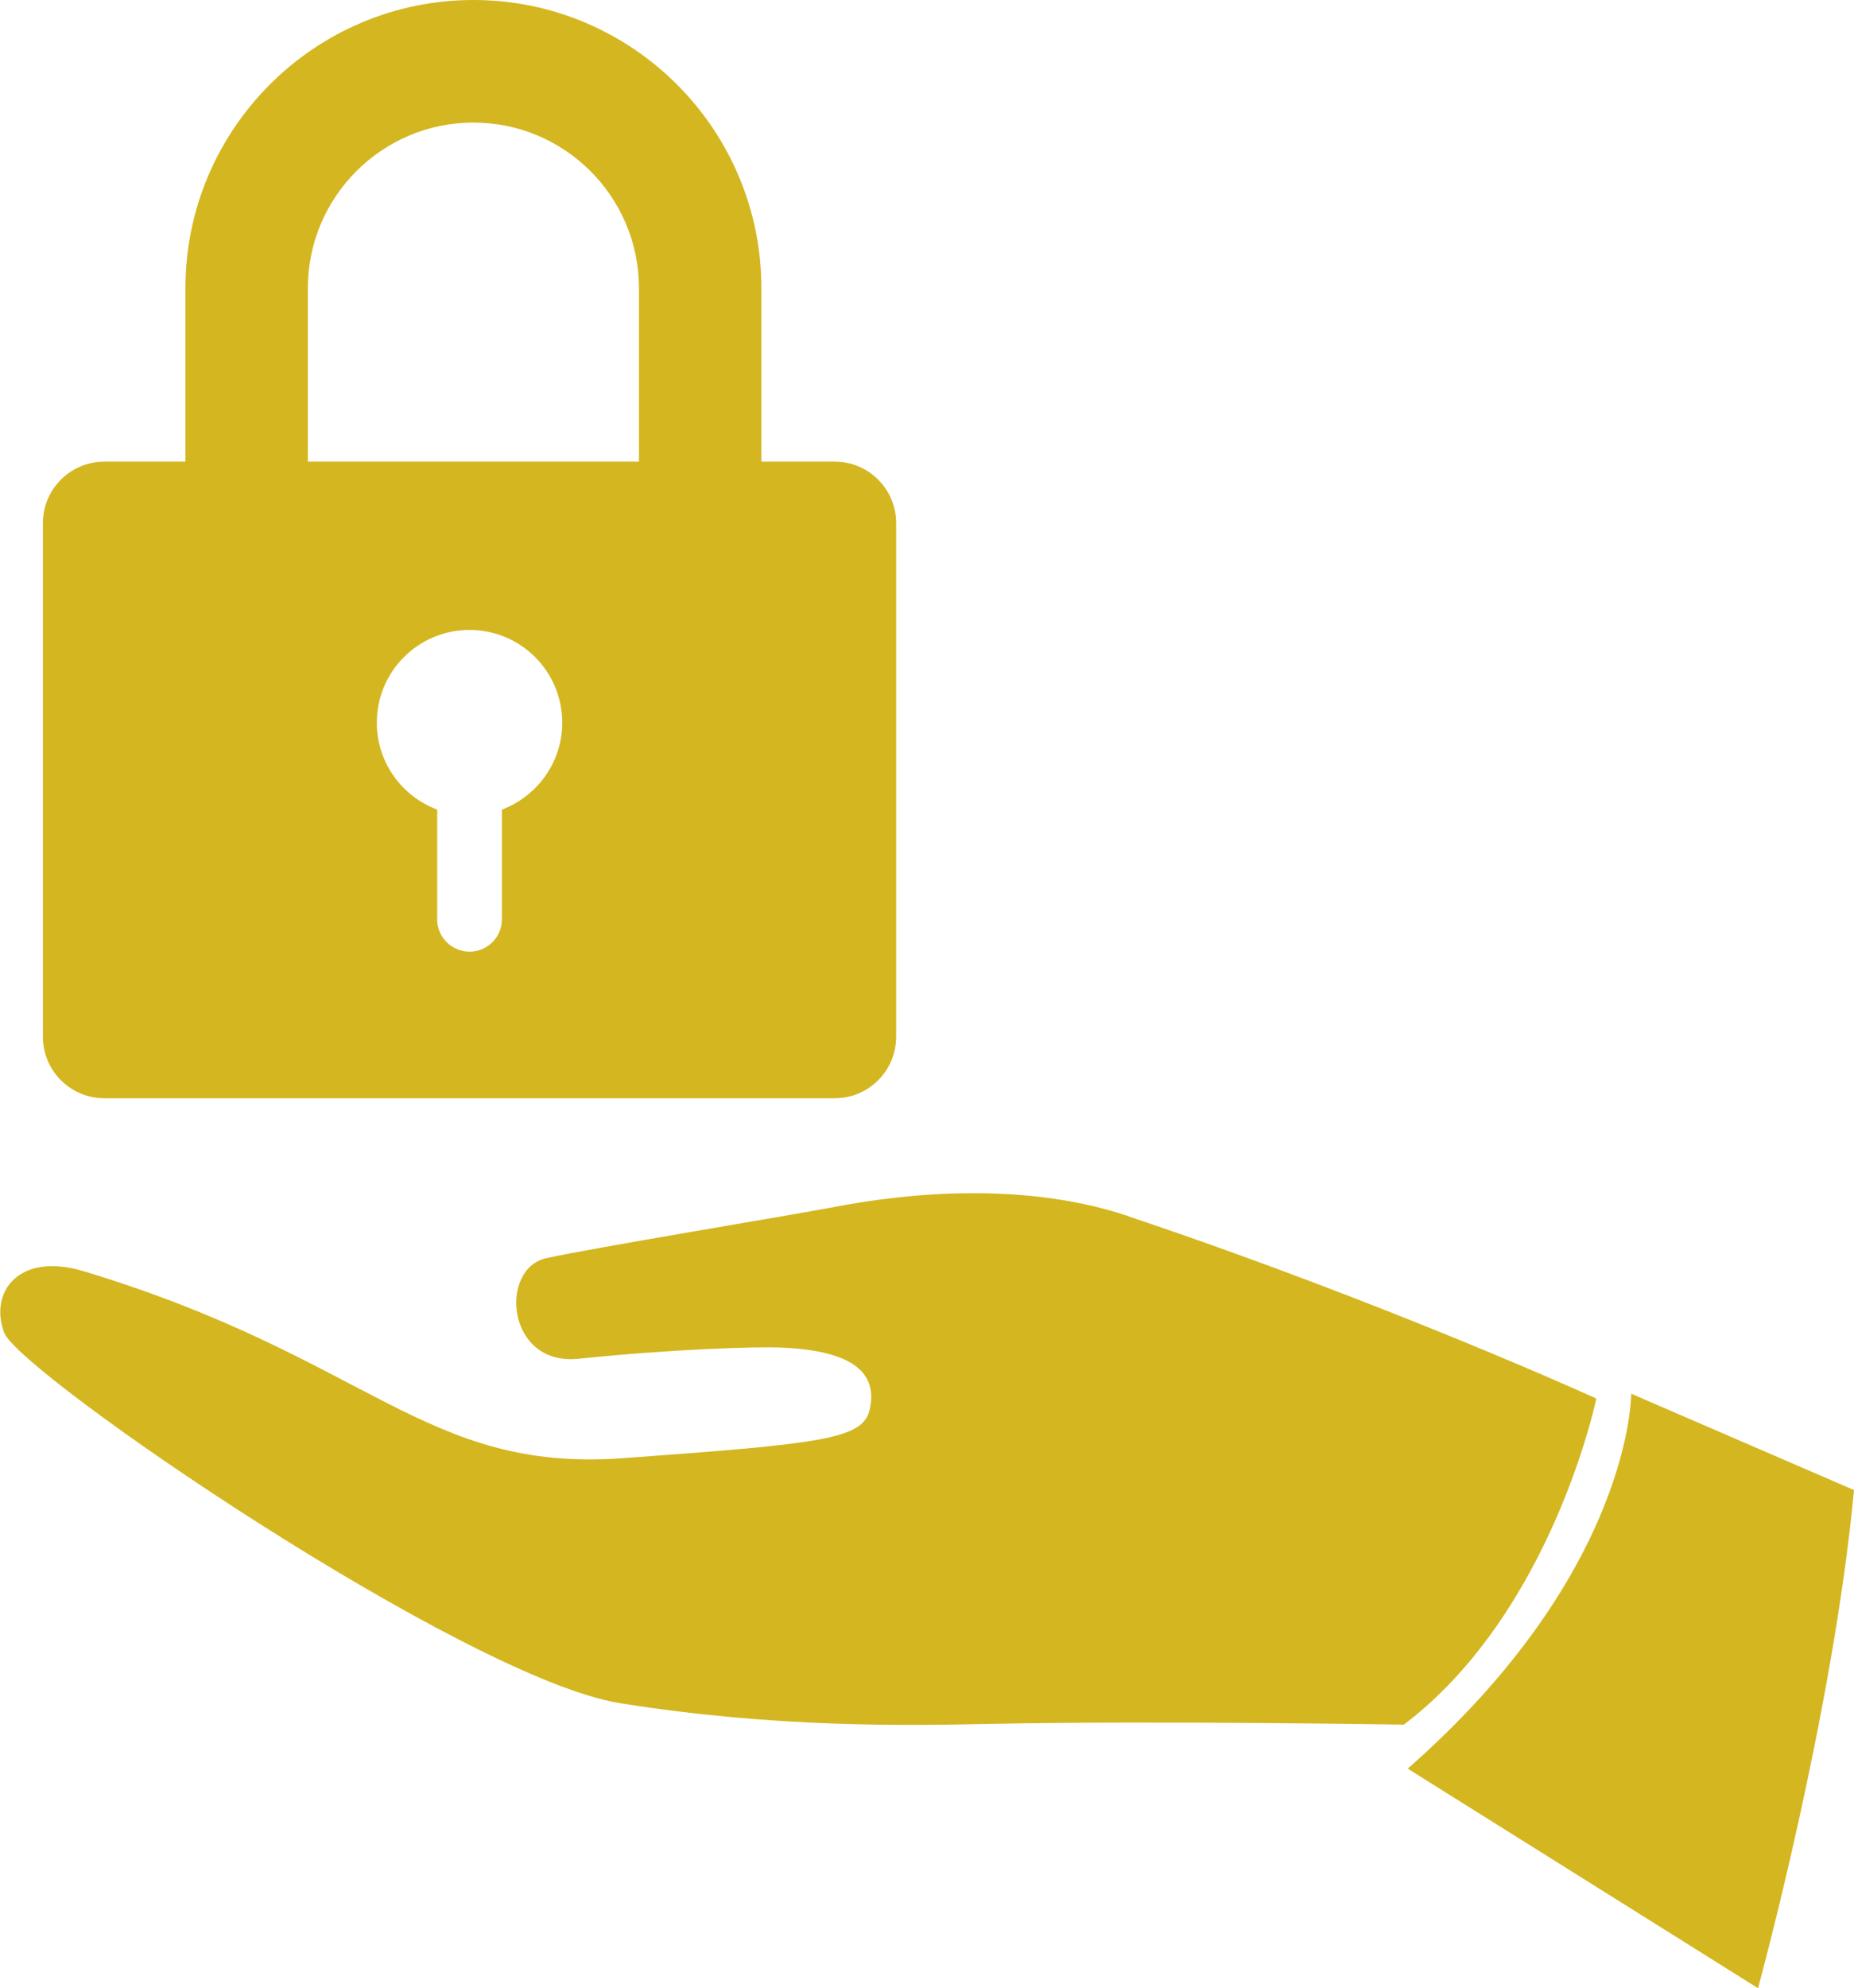<?xml version="1.0" encoding="UTF-8"?>
<svg id="Layer_2" xmlns="http://www.w3.org/2000/svg" viewBox="0 0 152.97 164">
  <defs>
    <style>
      .cls-1 {
        fill: #d4b620;
      }
    </style>
  </defs>
  <g id="Layer_1-2" data-name="Layer_1">
    <g>
      <path class="cls-1" d="M93.11,100.32c-9.74-3.27-20.5-1.47-24.16-.78-4.12.78-19.95,3.38-23.87,4.24-3.92.85-3.33,8.92,2.66,8.3,7.8-.81,14.59-1,16.54-.93,6.29.22,8.16,2.22,7.47,5.15-.57,2.41-3.91,2.79-20.35,3.98-16.44,1.19-20.85-8.27-44.46-15.41-5.38-1.63-7.83,1.68-6.61,5.03,1.21,3.35,38.07,28.55,50.83,30.59,12.75,2.04,23.49,1.85,30.43,1.71,13.61-.28,34.24.06,34.24.06,12.24-9.29,15.88-26.9,15.88-26.9,0,0-17.21-7.85-38.58-15.02Z"/>
      <path class="cls-1" d="M134.59,114.96s.09,14.65-18.44,30.93l28.9,18.11s6.18-22.54,7.92-41.09l-18.39-7.95Z"/>
      <path class="cls-1" d="M68.88,90.59c2.79,0,5.06-2.27,5.06-5.07v-42.37c0-2.8-2.27-5.07-5.06-5.07h-6.06v-14.31C62.82,10.66,52.16,0,39.06,0S15.3,10.66,15.3,23.77v14.31h-6.69c-2.8,0-5.07,2.27-5.07,5.07v42.37c0,2.8,2.27,5.07,5.07,5.07h60.28ZM41.41,66.78v9.06c0,1.47-1.2,2.66-2.67,2.66s-2.67-1.2-2.67-2.66v-9.06c-2.91-1.09-4.98-3.88-4.98-7.17,0-4.22,3.42-7.65,7.65-7.65s7.65,3.43,7.65,7.65c0,3.28-2.08,6.08-4.98,7.17ZM25.4,23.77c0-7.53,6.13-13.66,13.66-13.66s13.66,6.12,13.66,13.66v14.31h-27.32v-14.31Z"/>
    </g>
  </g>
</svg>